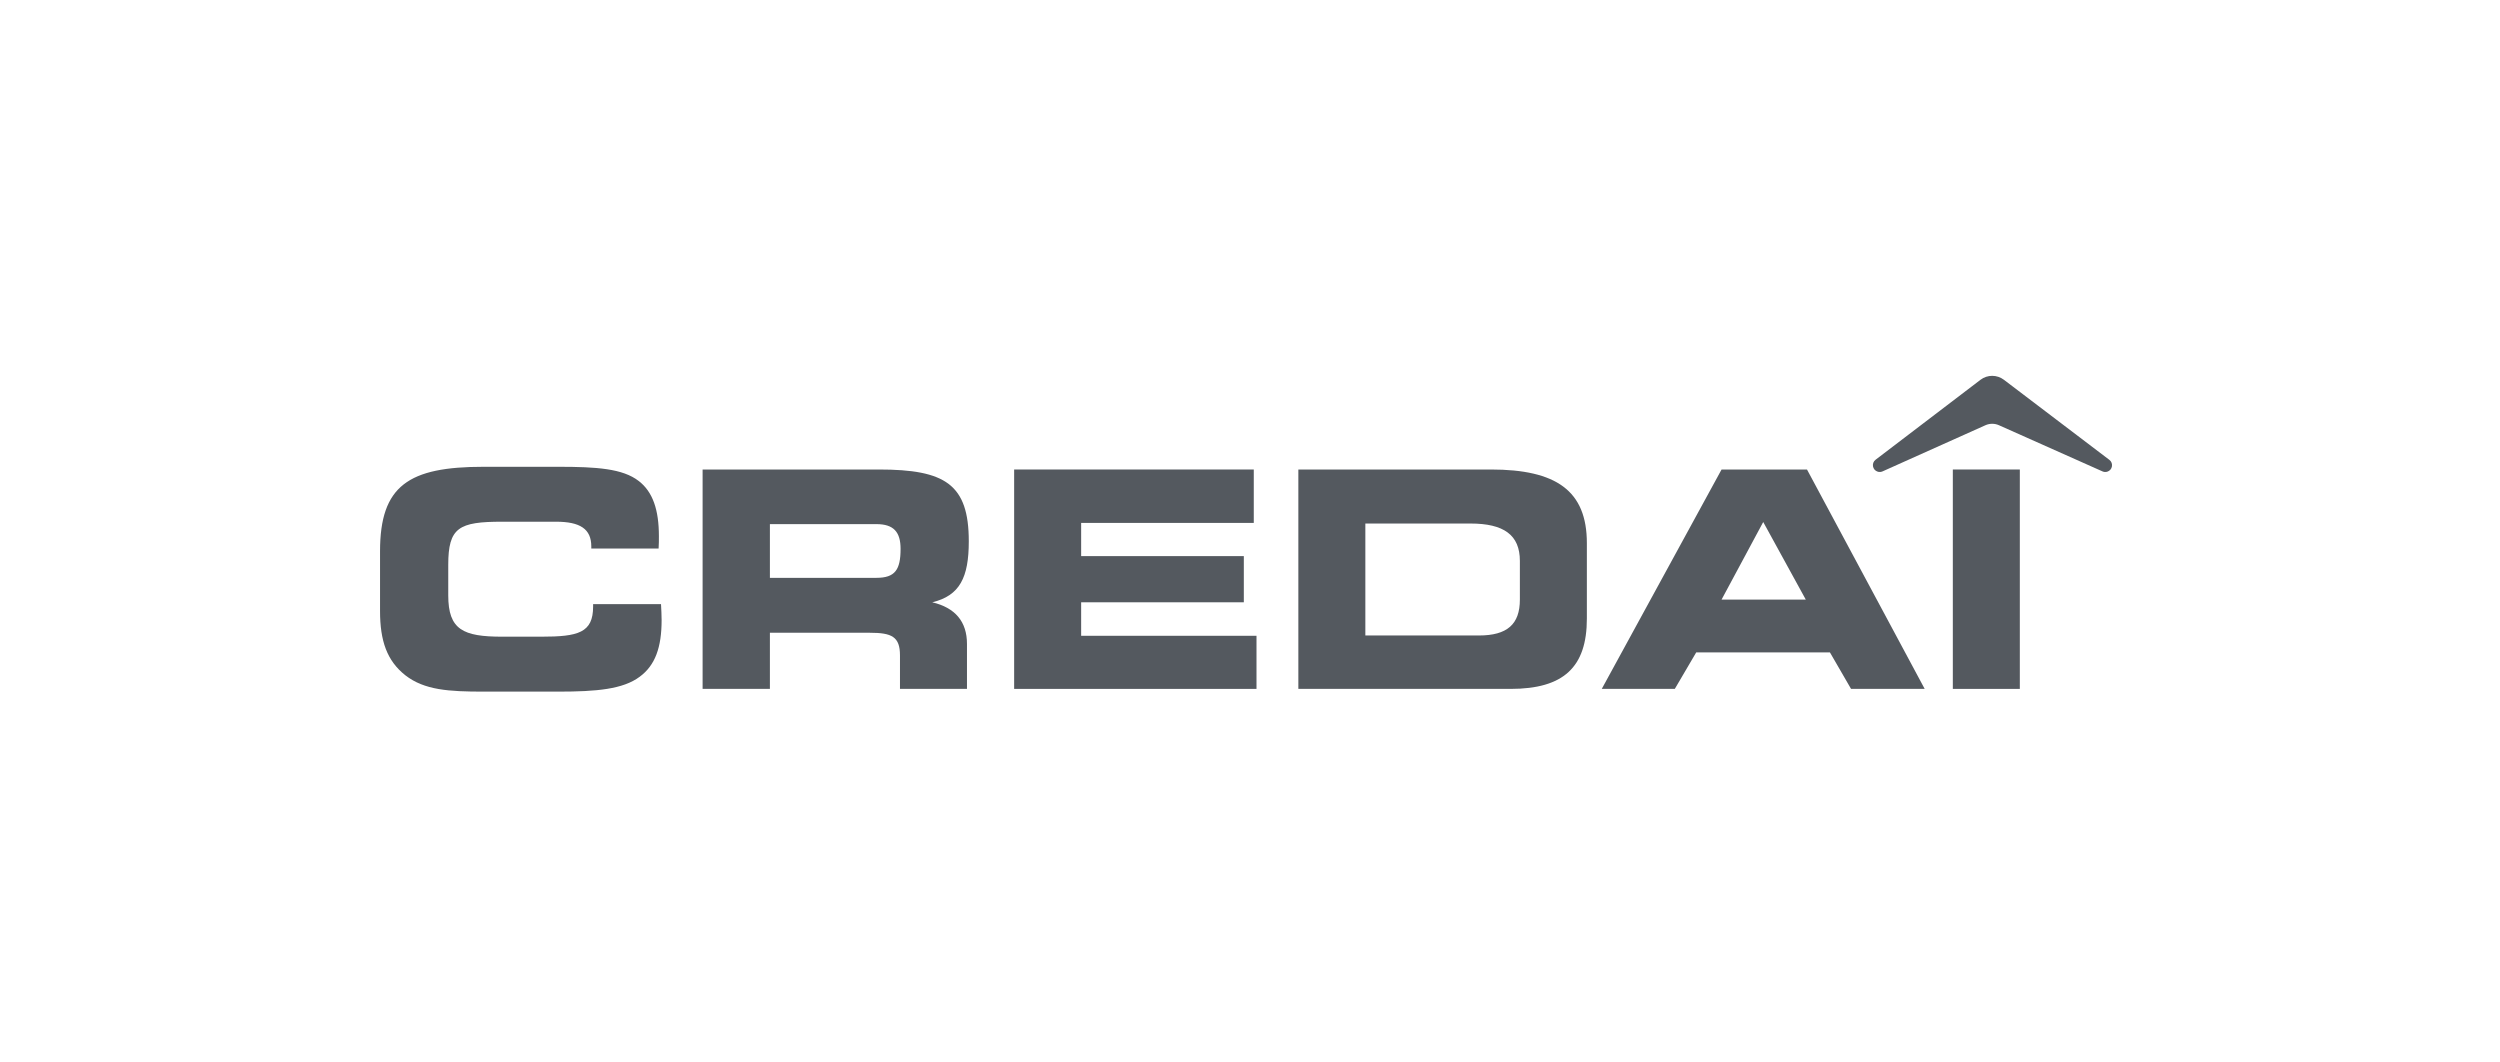 <?xml version="1.0" encoding="UTF-8"?>
<svg xmlns="http://www.w3.org/2000/svg" width="200" height="85" viewBox="0 0 200 85" fill="none">
  <path d="M47.304 43.885V43.716C47.304 42.316 46.41 41.737 44.479 41.737H40.181C36.705 41.737 35.86 42.195 35.86 45.189V47.628C35.86 50.38 37.043 50.935 40.181 50.935H43.296C46.266 50.935 47.449 50.621 47.449 48.521V48.328H52.881C52.905 48.787 52.929 49.197 52.929 49.607C52.929 51.78 52.422 53.229 51.167 54.146C49.839 55.136 47.738 55.33 44.672 55.33H38.685C35.908 55.33 33.952 55.209 32.431 54.026C30.959 52.867 30.403 51.273 30.403 48.883V44.103C30.403 38.839 32.697 37.343 38.685 37.343H44.672C47.738 37.343 49.815 37.487 51.094 38.477C52.229 39.346 52.712 40.795 52.712 42.895C52.712 43.209 52.712 43.547 52.688 43.885H47.304Z" fill="#54595F"></path>
  <path d="M70.308 37.56C75.62 37.56 77.503 38.743 77.503 43.306C77.503 46.203 76.778 47.652 74.581 48.183C76.416 48.618 77.358 49.728 77.358 51.515V55.112H71.998V52.432C71.998 50.935 71.346 50.621 69.584 50.621H61.592V55.112H56.208V37.56H70.308ZM70.115 41.93H61.592V46.227H70.115C71.612 46.227 72.046 45.575 72.046 43.91C72.046 42.557 71.491 41.93 70.115 41.93Z" fill="#54595F"></path>
  <path d="M100.302 41.833H86.492V44.489H99.506V48.183H86.492V50.863H100.52V55.112H81.132V37.56H100.302V41.833Z" fill="#54595F"></path>
  <path d="M119.272 37.56C124.487 37.56 126.949 39.25 126.949 43.451V49.487C126.949 53.374 125.09 55.112 120.841 55.112H103.868V37.56H119.272ZM117.63 41.882H109.228V50.839H118.306C120.575 50.839 121.59 49.946 121.59 47.966V44.875C121.59 42.799 120.31 41.882 117.63 41.882Z" fill="#54595F"></path>
  <path d="M133.984 55.112H128.141L137.726 37.56H144.559L153.975 55.112H148.084L146.394 52.191H135.698L133.984 55.112ZM137.726 47.966H144.462L141.058 41.761L137.726 47.966Z" fill="#54595F"></path>
  <path d="M161.586 55.112H156.226V37.56H161.586V55.112Z" fill="#54595F"></path>
  <path d="M150.224 37.737C149.794 37.611 149.691 37.049 150.047 36.778L158.438 30.384C158.991 29.962 159.758 29.962 160.312 30.382L168.75 36.789C169.102 37.056 169.001 37.61 168.578 37.737C168.454 37.774 168.321 37.766 168.203 37.713L159.916 34.018C159.571 33.864 159.178 33.865 158.833 34.019L150.602 37.712C150.483 37.765 150.349 37.774 150.224 37.737Z" fill="#54595F"></path>
</svg>
